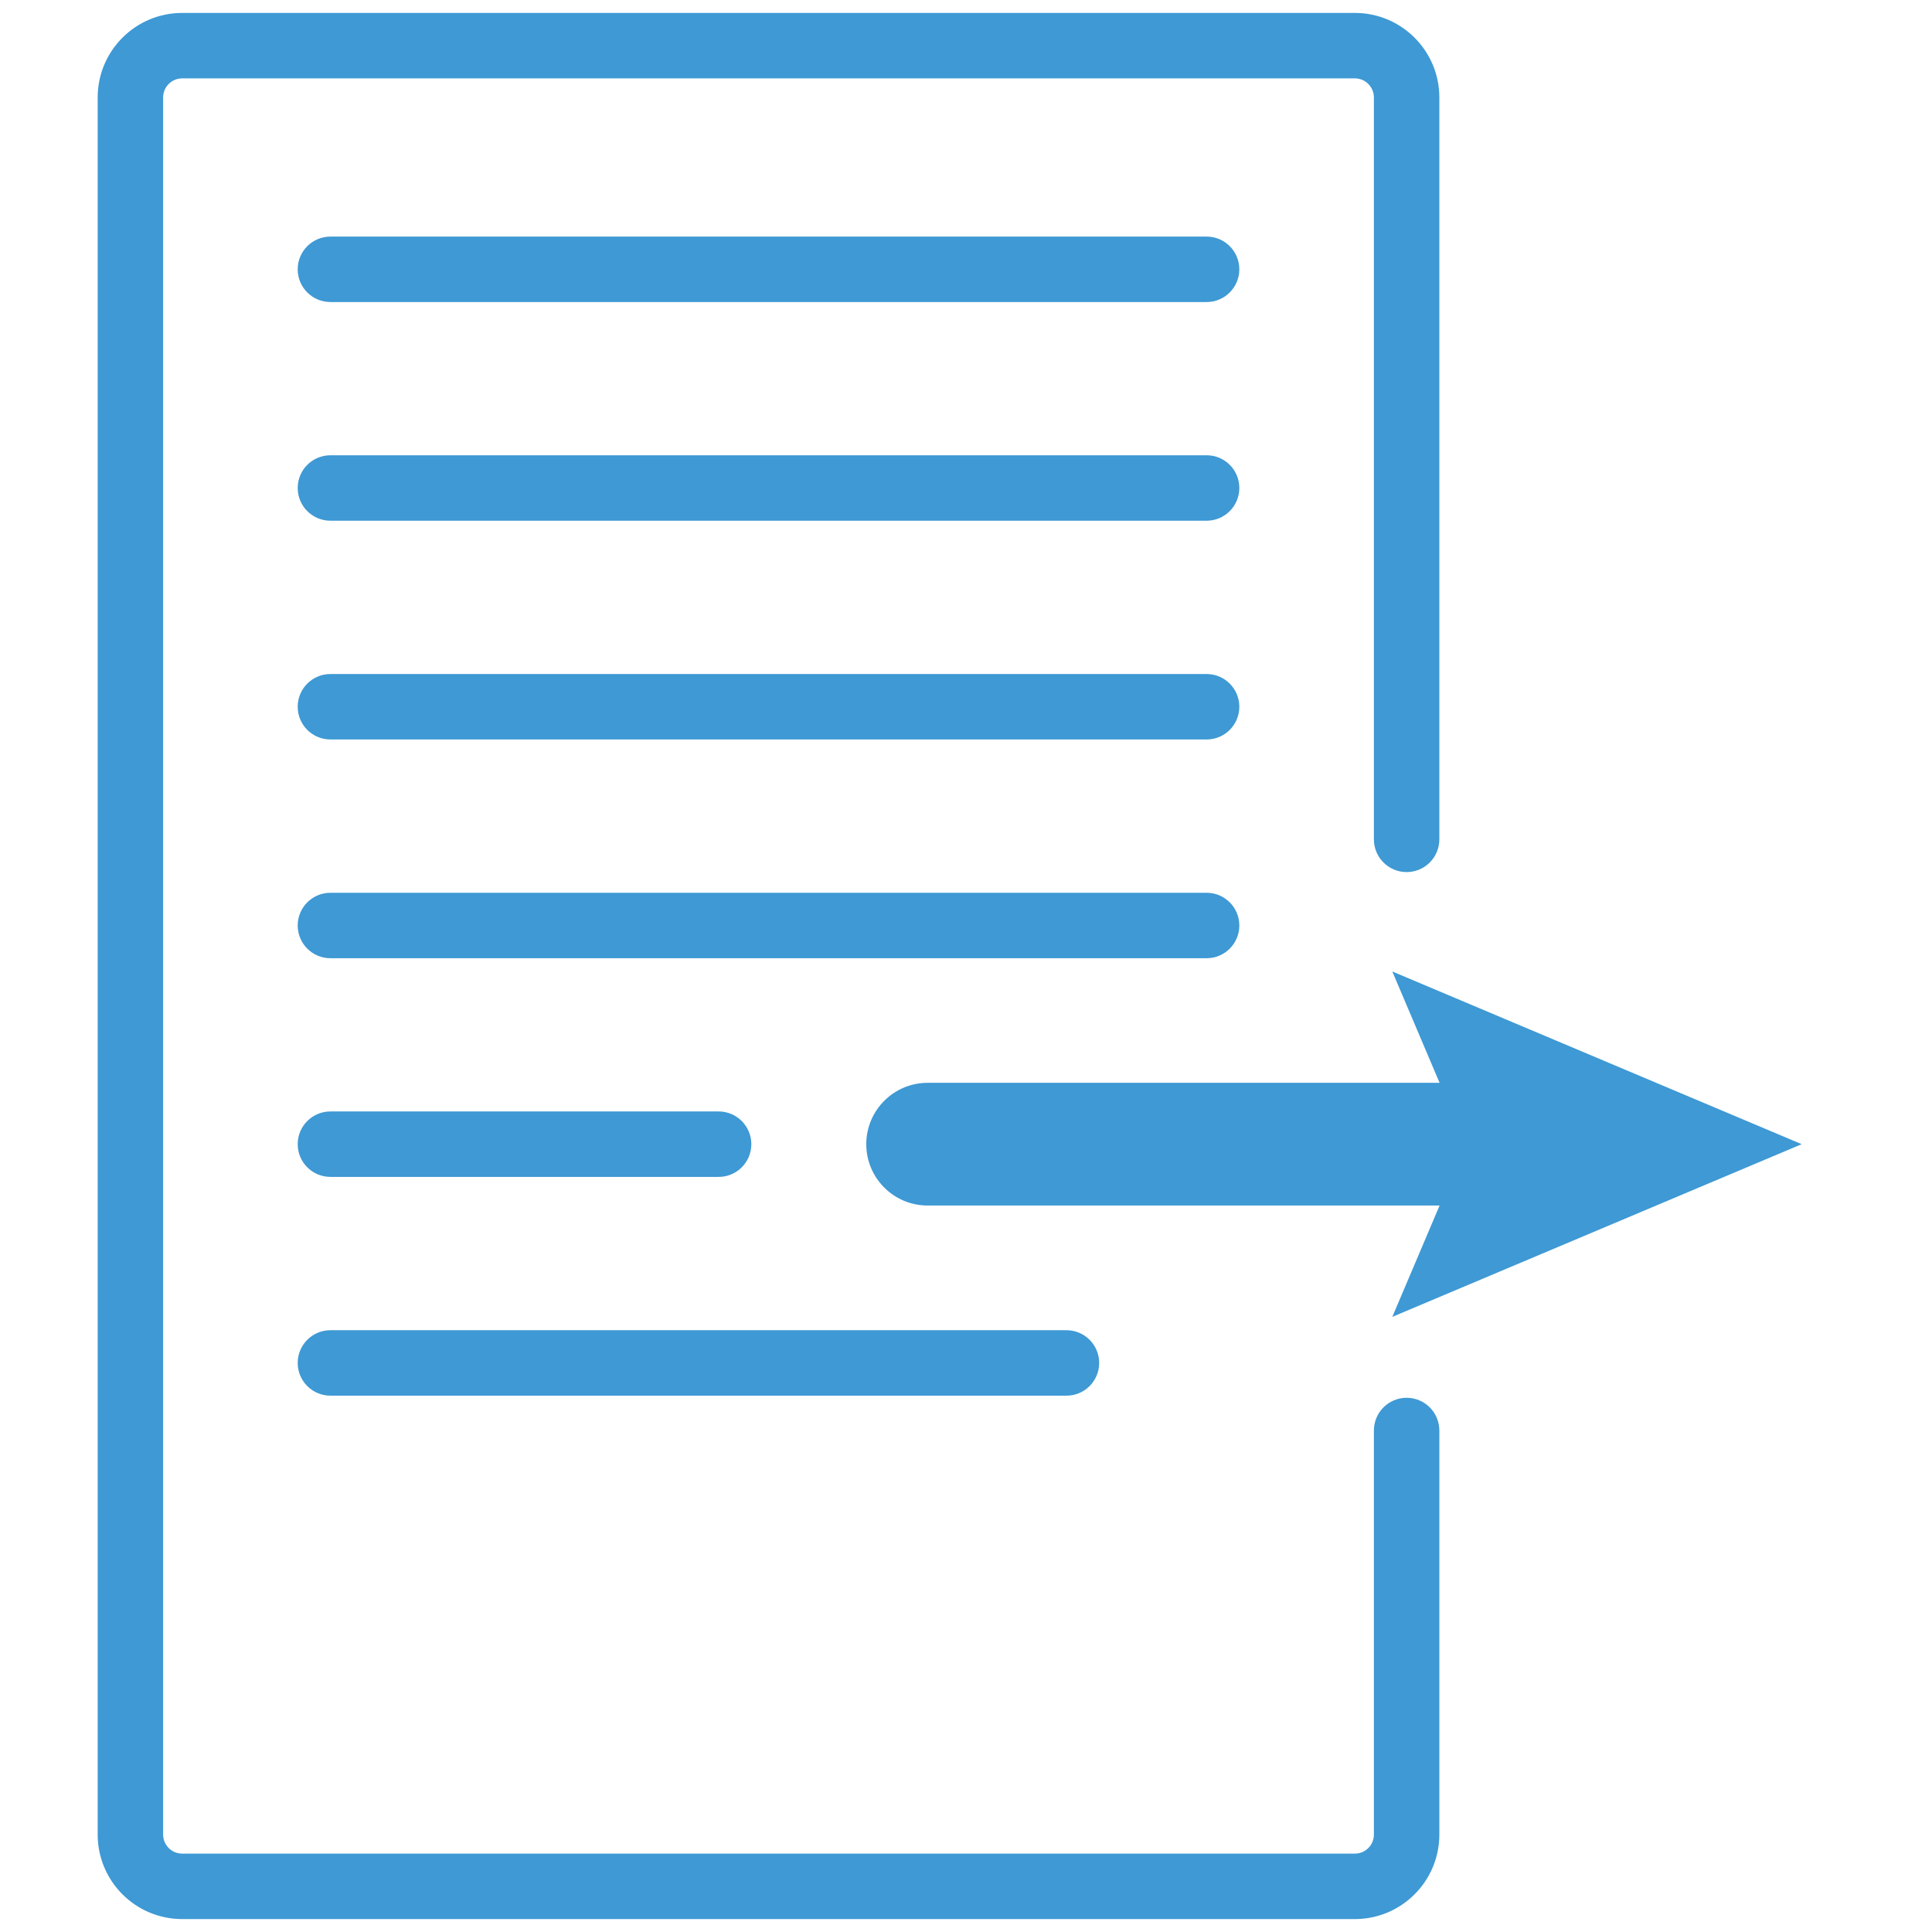 <svg xmlns="http://www.w3.org/2000/svg" id="Layer_1" data-name="Layer 1" viewBox="0 0 236.16 236.16"><defs><style>      .cls-1 {        fill: #3e99d4;      }    </style></defs><path class="cls-1" d="M171.94,170.86c-2.21,0-4,1.79-4,4v49.39c0,1.29-1.04,2.33-2.33,2.33H22.27c-1.29,0-2.33-1.05-2.33-2.33V11.91c0-1.29,1.05-2.33,2.33-2.33h143.34c1.29,0,2.33,1.05,2.33,2.33v90.69c0,2.21,1.79,4,4,4s4-1.79,4-4V11.91c0-5.7-4.63-10.33-10.33-10.33H22.27c-5.7,0-10.33,4.63-10.33,10.33v212.34c0,5.7,4.63,10.33,10.33,10.33h143.34c5.7,0,10.33-4.63,10.33-10.33v-49.39c0-2.21-1.79-4-4-4Z"></path><path class="cls-1" d="M40.39,36.92h107.1c2.21,0,4-1.79,4-4s-1.79-4-4-4H40.39c-2.21,0-4,1.79-4,4s1.79,4,4,4Z"></path><path class="cls-1" d="M40.39,63.65h107.1c2.21,0,4-1.79,4-4s-1.79-4-4-4H40.39c-2.21,0-4,1.79-4,4s1.79,4,4,4Z"></path><path class="cls-1" d="M40.39,90.39h107.1c2.21,0,4-1.79,4-4s-1.79-4-4-4H40.39c-2.21,0-4,1.79-4,4s1.79,4,4,4Z"></path><path class="cls-1" d="M40.39,117.13h107.1c2.21,0,4-1.79,4-4s-1.79-4-4-4H40.39c-2.21,0-4,1.79-4,4s1.79,4,4,4Z"></path><path class="cls-1" d="M40.39,143.86h47.45c2.21,0,4-1.79,4-4s-1.79-4-4-4h-47.45c-2.21,0-4,1.79-4,4s1.79,4,4,4Z"></path><path class="cls-1" d="M220.23,139.86l-50.04-21.11,5.78,13.61h-62.58c-4.14,0-7.5,3.36-7.5,7.5s3.36,7.5,7.5,7.5h62.58l-5.78,13.61,50.04-21.11Z"></path><path class="cls-1" d="M40.39,170.6h89.97c2.21,0,4-1.79,4-4s-1.79-4-4-4H40.39c-2.21,0-4,1.79-4,4s1.79,4,4,4Z"></path></svg>